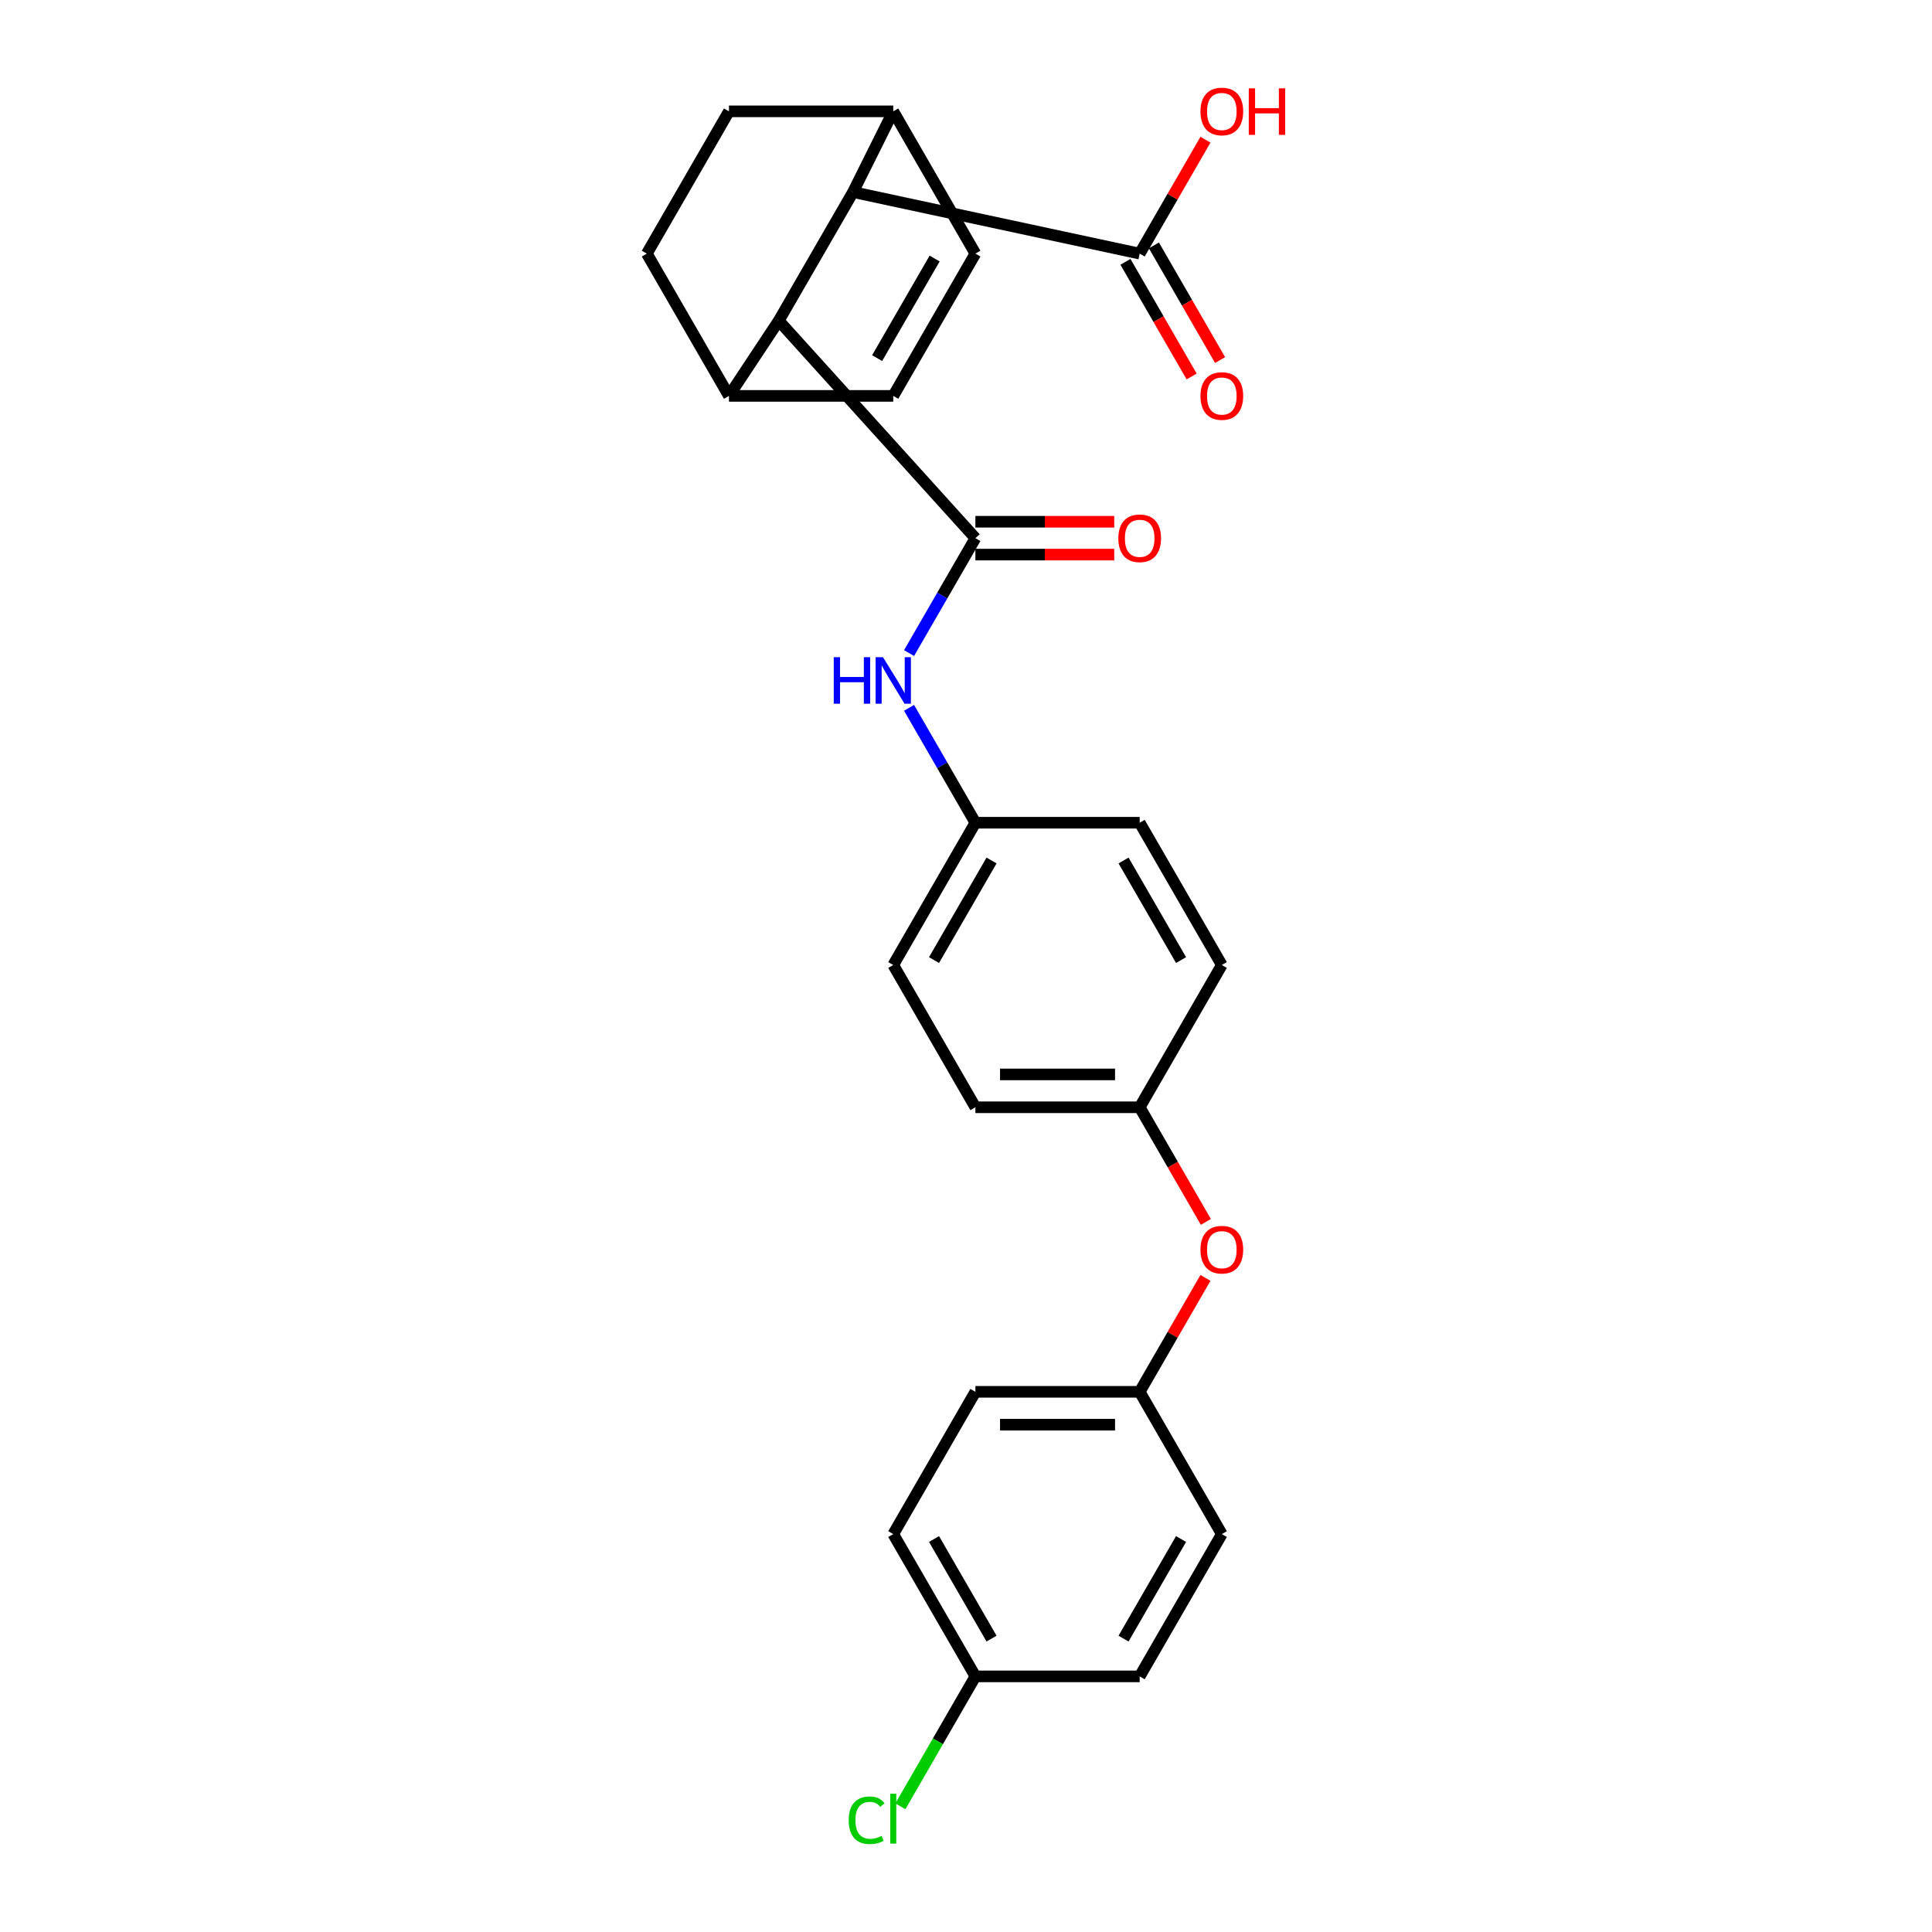 <?xml version='1.0' encoding='iso-8859-1'?>
<svg version='1.1' baseProfile='full'
              xmlns='http://www.w3.org/2000/svg'
                      xmlns:rdkit='http://www.rdkit.org/xml'
                      xmlns:xlink='http://www.w3.org/1999/xlink'
                  xml:space='preserve'
width='1000px' height='1000px' viewBox='0 0 1000 1000'>
<!-- END OF HEADER -->
<rect style='opacity:1.0;fill:#FFFFFF;stroke:none' width='1000' height='1000' x='0' y='0'> </rect>
<path class='bond-0' d='M 504.864,278.556 L 403.085,165.997' style='fill:none;fill-rule:evenodd;stroke:#000000;stroke-width:6px;stroke-linecap:butt;stroke-linejoin:miter;stroke-opacity:1' />
<path class='bond-2' d='M 504.864,278.556 L 487.695,308.294' style='fill:none;fill-rule:evenodd;stroke:#000000;stroke-width:6px;stroke-linecap:butt;stroke-linejoin:miter;stroke-opacity:1' />
<path class='bond-2' d='M 487.695,308.294 L 470.526,338.031' style='fill:none;fill-rule:evenodd;stroke:#0000FF;stroke-width:6px;stroke-linecap:butt;stroke-linejoin:miter;stroke-opacity:1' />
<path class='bond-8' d='M 504.864,287.06 L 540.791,287.06' style='fill:none;fill-rule:evenodd;stroke:#000000;stroke-width:6px;stroke-linecap:butt;stroke-linejoin:miter;stroke-opacity:1' />
<path class='bond-8' d='M 540.791,287.06 L 576.718,287.06' style='fill:none;fill-rule:evenodd;stroke:#FF0000;stroke-width:6px;stroke-linecap:butt;stroke-linejoin:miter;stroke-opacity:1' />
<path class='bond-8' d='M 504.864,270.053 L 540.791,270.053' style='fill:none;fill-rule:evenodd;stroke:#000000;stroke-width:6px;stroke-linecap:butt;stroke-linejoin:miter;stroke-opacity:1' />
<path class='bond-8' d='M 540.791,270.053 L 576.718,270.053' style='fill:none;fill-rule:evenodd;stroke:#FF0000;stroke-width:6px;stroke-linecap:butt;stroke-linejoin:miter;stroke-opacity:1' />
<path class='bond-1' d='M 403.085,165.997 L 441.529,99.41' style='fill:none;fill-rule:evenodd;stroke:#000000;stroke-width:6px;stroke-linecap:butt;stroke-linejoin:miter;stroke-opacity:1' />
<path class='bond-6' d='M 403.085,165.997 L 377.313,204.915' style='fill:none;fill-rule:evenodd;stroke:#000000;stroke-width:6px;stroke-linecap:butt;stroke-linejoin:miter;stroke-opacity:1' />
<path class='bond-3' d='M 441.529,99.41 L 589.898,131.273' style='fill:none;fill-rule:evenodd;stroke:#000000;stroke-width:6px;stroke-linecap:butt;stroke-linejoin:miter;stroke-opacity:1' />
<path class='bond-7' d='M 441.529,99.41 L 462.347,57.631' style='fill:none;fill-rule:evenodd;stroke:#000000;stroke-width:6px;stroke-linecap:butt;stroke-linejoin:miter;stroke-opacity:1' />
<path class='bond-13' d='M 470.526,366.365 L 487.695,396.102' style='fill:none;fill-rule:evenodd;stroke:#0000FF;stroke-width:6px;stroke-linecap:butt;stroke-linejoin:miter;stroke-opacity:1' />
<path class='bond-13' d='M 487.695,396.102 L 504.864,425.84' style='fill:none;fill-rule:evenodd;stroke:#000000;stroke-width:6px;stroke-linecap:butt;stroke-linejoin:miter;stroke-opacity:1' />
<path class='bond-9' d='M 582.534,135.525 L 599.664,165.194' style='fill:none;fill-rule:evenodd;stroke:#000000;stroke-width:6px;stroke-linecap:butt;stroke-linejoin:miter;stroke-opacity:1' />
<path class='bond-9' d='M 599.664,165.194 L 616.793,194.864' style='fill:none;fill-rule:evenodd;stroke:#FF0000;stroke-width:6px;stroke-linecap:butt;stroke-linejoin:miter;stroke-opacity:1' />
<path class='bond-9' d='M 597.262,127.021 L 614.392,156.691' style='fill:none;fill-rule:evenodd;stroke:#000000;stroke-width:6px;stroke-linecap:butt;stroke-linejoin:miter;stroke-opacity:1' />
<path class='bond-9' d='M 614.392,156.691 L 631.521,186.36' style='fill:none;fill-rule:evenodd;stroke:#FF0000;stroke-width:6px;stroke-linecap:butt;stroke-linejoin:miter;stroke-opacity:1' />
<path class='bond-16' d='M 589.898,131.273 L 606.92,101.791' style='fill:none;fill-rule:evenodd;stroke:#000000;stroke-width:6px;stroke-linecap:butt;stroke-linejoin:miter;stroke-opacity:1' />
<path class='bond-16' d='M 606.92,101.791 L 623.941,72.308' style='fill:none;fill-rule:evenodd;stroke:#FF0000;stroke-width:6px;stroke-linecap:butt;stroke-linejoin:miter;stroke-opacity:1' />
<path class='bond-4' d='M 504.864,131.273 L 462.347,204.915' style='fill:none;fill-rule:evenodd;stroke:#000000;stroke-width:6px;stroke-linecap:butt;stroke-linejoin:miter;stroke-opacity:1' />
<path class='bond-4' d='M 483.758,133.816 L 453.996,185.365' style='fill:none;fill-rule:evenodd;stroke:#000000;stroke-width:6px;stroke-linecap:butt;stroke-linejoin:miter;stroke-opacity:1' />
<path class='bond-27' d='M 504.864,131.273 L 462.347,57.631' style='fill:none;fill-rule:evenodd;stroke:#000000;stroke-width:6px;stroke-linecap:butt;stroke-linejoin:miter;stroke-opacity:1' />
<path class='bond-5' d='M 462.347,204.915 L 377.313,204.915' style='fill:none;fill-rule:evenodd;stroke:#000000;stroke-width:6px;stroke-linecap:butt;stroke-linejoin:miter;stroke-opacity:1' />
<path class='bond-11' d='M 377.313,204.915 L 334.796,131.273' style='fill:none;fill-rule:evenodd;stroke:#000000;stroke-width:6px;stroke-linecap:butt;stroke-linejoin:miter;stroke-opacity:1' />
<path class='bond-29' d='M 462.347,57.631 L 377.313,57.631' style='fill:none;fill-rule:evenodd;stroke:#000000;stroke-width:6px;stroke-linecap:butt;stroke-linejoin:miter;stroke-opacity:1' />
<path class='bond-10' d='M 377.313,57.631 L 334.796,131.273' style='fill:none;fill-rule:evenodd;stroke:#000000;stroke-width:6px;stroke-linecap:butt;stroke-linejoin:miter;stroke-opacity:1' />
<path class='bond-12' d='M 624.157,632.462 L 607.028,602.792' style='fill:none;fill-rule:evenodd;stroke:#FF0000;stroke-width:6px;stroke-linecap:butt;stroke-linejoin:miter;stroke-opacity:1' />
<path class='bond-12' d='M 607.028,602.792 L 589.898,573.123' style='fill:none;fill-rule:evenodd;stroke:#000000;stroke-width:6px;stroke-linecap:butt;stroke-linejoin:miter;stroke-opacity:1' />
<path class='bond-15' d='M 623.941,661.441 L 606.92,690.924' style='fill:none;fill-rule:evenodd;stroke:#FF0000;stroke-width:6px;stroke-linecap:butt;stroke-linejoin:miter;stroke-opacity:1' />
<path class='bond-15' d='M 606.92,690.924 L 589.898,720.406' style='fill:none;fill-rule:evenodd;stroke:#000000;stroke-width:6px;stroke-linecap:butt;stroke-linejoin:miter;stroke-opacity:1' />
<path class='bond-19' d='M 504.864,425.84 L 462.347,499.481' style='fill:none;fill-rule:evenodd;stroke:#000000;stroke-width:6px;stroke-linecap:butt;stroke-linejoin:miter;stroke-opacity:1' />
<path class='bond-19' d='M 513.215,445.389 L 483.453,496.938' style='fill:none;fill-rule:evenodd;stroke:#000000;stroke-width:6px;stroke-linecap:butt;stroke-linejoin:miter;stroke-opacity:1' />
<path class='bond-20' d='M 504.864,425.84 L 589.898,425.84' style='fill:none;fill-rule:evenodd;stroke:#000000;stroke-width:6px;stroke-linecap:butt;stroke-linejoin:miter;stroke-opacity:1' />
<path class='bond-14' d='M 589.898,573.123 L 632.415,499.481' style='fill:none;fill-rule:evenodd;stroke:#000000;stroke-width:6px;stroke-linecap:butt;stroke-linejoin:miter;stroke-opacity:1' />
<path class='bond-28' d='M 589.898,573.123 L 504.864,573.123' style='fill:none;fill-rule:evenodd;stroke:#000000;stroke-width:6px;stroke-linecap:butt;stroke-linejoin:miter;stroke-opacity:1' />
<path class='bond-28' d='M 577.143,556.116 L 517.619,556.116' style='fill:none;fill-rule:evenodd;stroke:#000000;stroke-width:6px;stroke-linecap:butt;stroke-linejoin:miter;stroke-opacity:1' />
<path class='bond-22' d='M 589.898,720.406 L 632.415,794.048' style='fill:none;fill-rule:evenodd;stroke:#000000;stroke-width:6px;stroke-linecap:butt;stroke-linejoin:miter;stroke-opacity:1' />
<path class='bond-24' d='M 589.898,720.406 L 504.864,720.406' style='fill:none;fill-rule:evenodd;stroke:#000000;stroke-width:6px;stroke-linecap:butt;stroke-linejoin:miter;stroke-opacity:1' />
<path class='bond-24' d='M 577.143,737.413 L 517.619,737.413' style='fill:none;fill-rule:evenodd;stroke:#000000;stroke-width:6px;stroke-linecap:butt;stroke-linejoin:miter;stroke-opacity:1' />
<path class='bond-17' d='M 504.864,867.69 L 462.347,794.048' style='fill:none;fill-rule:evenodd;stroke:#000000;stroke-width:6px;stroke-linecap:butt;stroke-linejoin:miter;stroke-opacity:1' />
<path class='bond-17' d='M 513.215,848.14 L 483.453,796.591' style='fill:none;fill-rule:evenodd;stroke:#000000;stroke-width:6px;stroke-linecap:butt;stroke-linejoin:miter;stroke-opacity:1' />
<path class='bond-18' d='M 504.864,867.69 L 485.451,901.314' style='fill:none;fill-rule:evenodd;stroke:#000000;stroke-width:6px;stroke-linecap:butt;stroke-linejoin:miter;stroke-opacity:1' />
<path class='bond-18' d='M 485.451,901.314 L 466.037,934.939' style='fill:none;fill-rule:evenodd;stroke:#00CC00;stroke-width:6px;stroke-linecap:butt;stroke-linejoin:miter;stroke-opacity:1' />
<path class='bond-30' d='M 504.864,867.69 L 589.898,867.69' style='fill:none;fill-rule:evenodd;stroke:#000000;stroke-width:6px;stroke-linecap:butt;stroke-linejoin:miter;stroke-opacity:1' />
<path class='bond-21' d='M 462.347,499.481 L 504.864,573.123' style='fill:none;fill-rule:evenodd;stroke:#000000;stroke-width:6px;stroke-linecap:butt;stroke-linejoin:miter;stroke-opacity:1' />
<path class='bond-23' d='M 589.898,425.84 L 632.415,499.481' style='fill:none;fill-rule:evenodd;stroke:#000000;stroke-width:6px;stroke-linecap:butt;stroke-linejoin:miter;stroke-opacity:1' />
<path class='bond-23' d='M 581.547,445.389 L 611.309,496.938' style='fill:none;fill-rule:evenodd;stroke:#000000;stroke-width:6px;stroke-linecap:butt;stroke-linejoin:miter;stroke-opacity:1' />
<path class='bond-25' d='M 632.415,794.048 L 589.898,867.69' style='fill:none;fill-rule:evenodd;stroke:#000000;stroke-width:6px;stroke-linecap:butt;stroke-linejoin:miter;stroke-opacity:1' />
<path class='bond-25' d='M 611.309,796.591 L 581.547,848.14' style='fill:none;fill-rule:evenodd;stroke:#000000;stroke-width:6px;stroke-linecap:butt;stroke-linejoin:miter;stroke-opacity:1' />
<path class='bond-26' d='M 504.864,720.406 L 462.347,794.048' style='fill:none;fill-rule:evenodd;stroke:#000000;stroke-width:6px;stroke-linecap:butt;stroke-linejoin:miter;stroke-opacity:1' />
<path  class='atom-3' d='M 431.548 340.157
L 434.813 340.157
L 434.813 350.395
L 447.126 350.395
L 447.126 340.157
L 450.391 340.157
L 450.391 364.239
L 447.126 364.239
L 447.126 353.116
L 434.813 353.116
L 434.813 364.239
L 431.548 364.239
L 431.548 340.157
' fill='#0000FF'/>
<path  class='atom-3' d='M 457.024 340.157
L 464.915 352.912
Q 465.697 354.171, 466.956 356.45
Q 468.214 358.729, 468.282 358.865
L 468.282 340.157
L 471.48 340.157
L 471.48 364.239
L 468.18 364.239
L 459.711 350.293
Q 458.724 348.661, 457.67 346.79
Q 456.65 344.919, 456.344 344.341
L 456.344 364.239
L 453.214 364.239
L 453.214 340.157
L 457.024 340.157
' fill='#0000FF'/>
<path  class='atom-9' d='M 578.844 278.624
Q 578.844 272.842, 581.701 269.611
Q 584.558 266.379, 589.898 266.379
Q 595.238 266.379, 598.095 269.611
Q 600.952 272.842, 600.952 278.624
Q 600.952 284.475, 598.061 287.808
Q 595.17 291.107, 589.898 291.107
Q 584.592 291.107, 581.701 287.808
Q 578.844 284.509, 578.844 278.624
M 589.898 288.386
Q 593.571 288.386, 595.544 285.937
Q 597.551 283.454, 597.551 278.624
Q 597.551 273.896, 595.544 271.516
Q 593.571 269.101, 589.898 269.101
Q 586.225 269.101, 584.218 271.482
Q 582.245 273.862, 582.245 278.624
Q 582.245 283.488, 584.218 285.937
Q 586.225 288.386, 589.898 288.386
' fill='#FF0000'/>
<path  class='atom-10' d='M 621.361 204.983
Q 621.361 199.2, 624.218 195.969
Q 627.075 192.738, 632.415 192.738
Q 637.755 192.738, 640.612 195.969
Q 643.469 199.2, 643.469 204.983
Q 643.469 210.833, 640.578 214.166
Q 637.687 217.466, 632.415 217.466
Q 627.109 217.466, 624.218 214.166
Q 621.361 210.867, 621.361 204.983
M 632.415 214.745
Q 636.088 214.745, 638.061 212.296
Q 640.068 209.813, 640.068 204.983
Q 640.068 200.255, 638.061 197.874
Q 636.088 195.459, 632.415 195.459
Q 628.742 195.459, 626.735 197.84
Q 624.762 200.221, 624.762 204.983
Q 624.762 209.847, 626.735 212.296
Q 628.742 214.745, 632.415 214.745
' fill='#FF0000'/>
<path  class='atom-13' d='M 621.361 646.833
Q 621.361 641.05, 624.218 637.819
Q 627.075 634.588, 632.415 634.588
Q 637.755 634.588, 640.612 637.819
Q 643.469 641.05, 643.469 646.833
Q 643.469 652.683, 640.578 656.016
Q 637.687 659.316, 632.415 659.316
Q 627.109 659.316, 624.218 656.016
Q 621.361 652.717, 621.361 646.833
M 632.415 656.595
Q 636.088 656.595, 638.061 654.146
Q 640.068 651.663, 640.068 646.833
Q 640.068 642.105, 638.061 639.724
Q 636.088 637.309, 632.415 637.309
Q 628.742 637.309, 626.735 639.69
Q 624.762 642.071, 624.762 646.833
Q 624.762 651.697, 626.735 654.146
Q 628.742 656.595, 632.415 656.595
' fill='#FF0000'/>
<path  class='atom-17' d='M 621.361 57.699
Q 621.361 51.917, 624.218 48.686
Q 627.075 45.455, 632.415 45.455
Q 637.755 45.455, 640.612 48.686
Q 643.469 51.917, 643.469 57.699
Q 643.469 63.55, 640.578 66.883
Q 637.687 70.182, 632.415 70.182
Q 627.109 70.182, 624.218 66.883
Q 621.361 63.584, 621.361 57.699
M 632.415 67.461
Q 636.088 67.461, 638.061 65.012
Q 640.068 62.529, 640.068 57.699
Q 640.068 52.972, 638.061 50.591
Q 636.088 48.176, 632.415 48.176
Q 628.742 48.176, 626.735 50.557
Q 624.762 52.938, 624.762 57.699
Q 624.762 62.563, 626.735 65.012
Q 628.742 67.461, 632.415 67.461
' fill='#FF0000'/>
<path  class='atom-17' d='M 646.361 45.727
L 649.626 45.727
L 649.626 55.965
L 661.939 55.965
L 661.939 45.727
L 665.204 45.727
L 665.204 69.808
L 661.939 69.808
L 661.939 58.686
L 649.626 58.686
L 649.626 69.808
L 646.361 69.808
L 646.361 45.727
' fill='#FF0000'/>
<path  class='atom-19' d='M 439.286 942.164
Q 439.286 936.178, 442.075 933.049
Q 444.898 929.886, 450.238 929.886
Q 455.204 929.886, 457.857 933.389
L 455.612 935.226
Q 453.673 932.675, 450.238 932.675
Q 446.599 932.675, 444.66 935.124
Q 442.755 937.539, 442.755 942.164
Q 442.755 946.926, 444.728 949.375
Q 446.735 951.824, 450.612 951.824
Q 453.265 951.824, 456.361 950.226
L 457.313 952.777
Q 456.054 953.593, 454.15 954.069
Q 452.245 954.545, 450.136 954.545
Q 444.898 954.545, 442.075 951.348
Q 439.286 948.151, 439.286 942.164
' fill='#00CC00'/>
<path  class='atom-19' d='M 460.782 928.423
L 463.912 928.423
L 463.912 954.239
L 460.782 954.239
L 460.782 928.423
' fill='#00CC00'/>
</svg>
